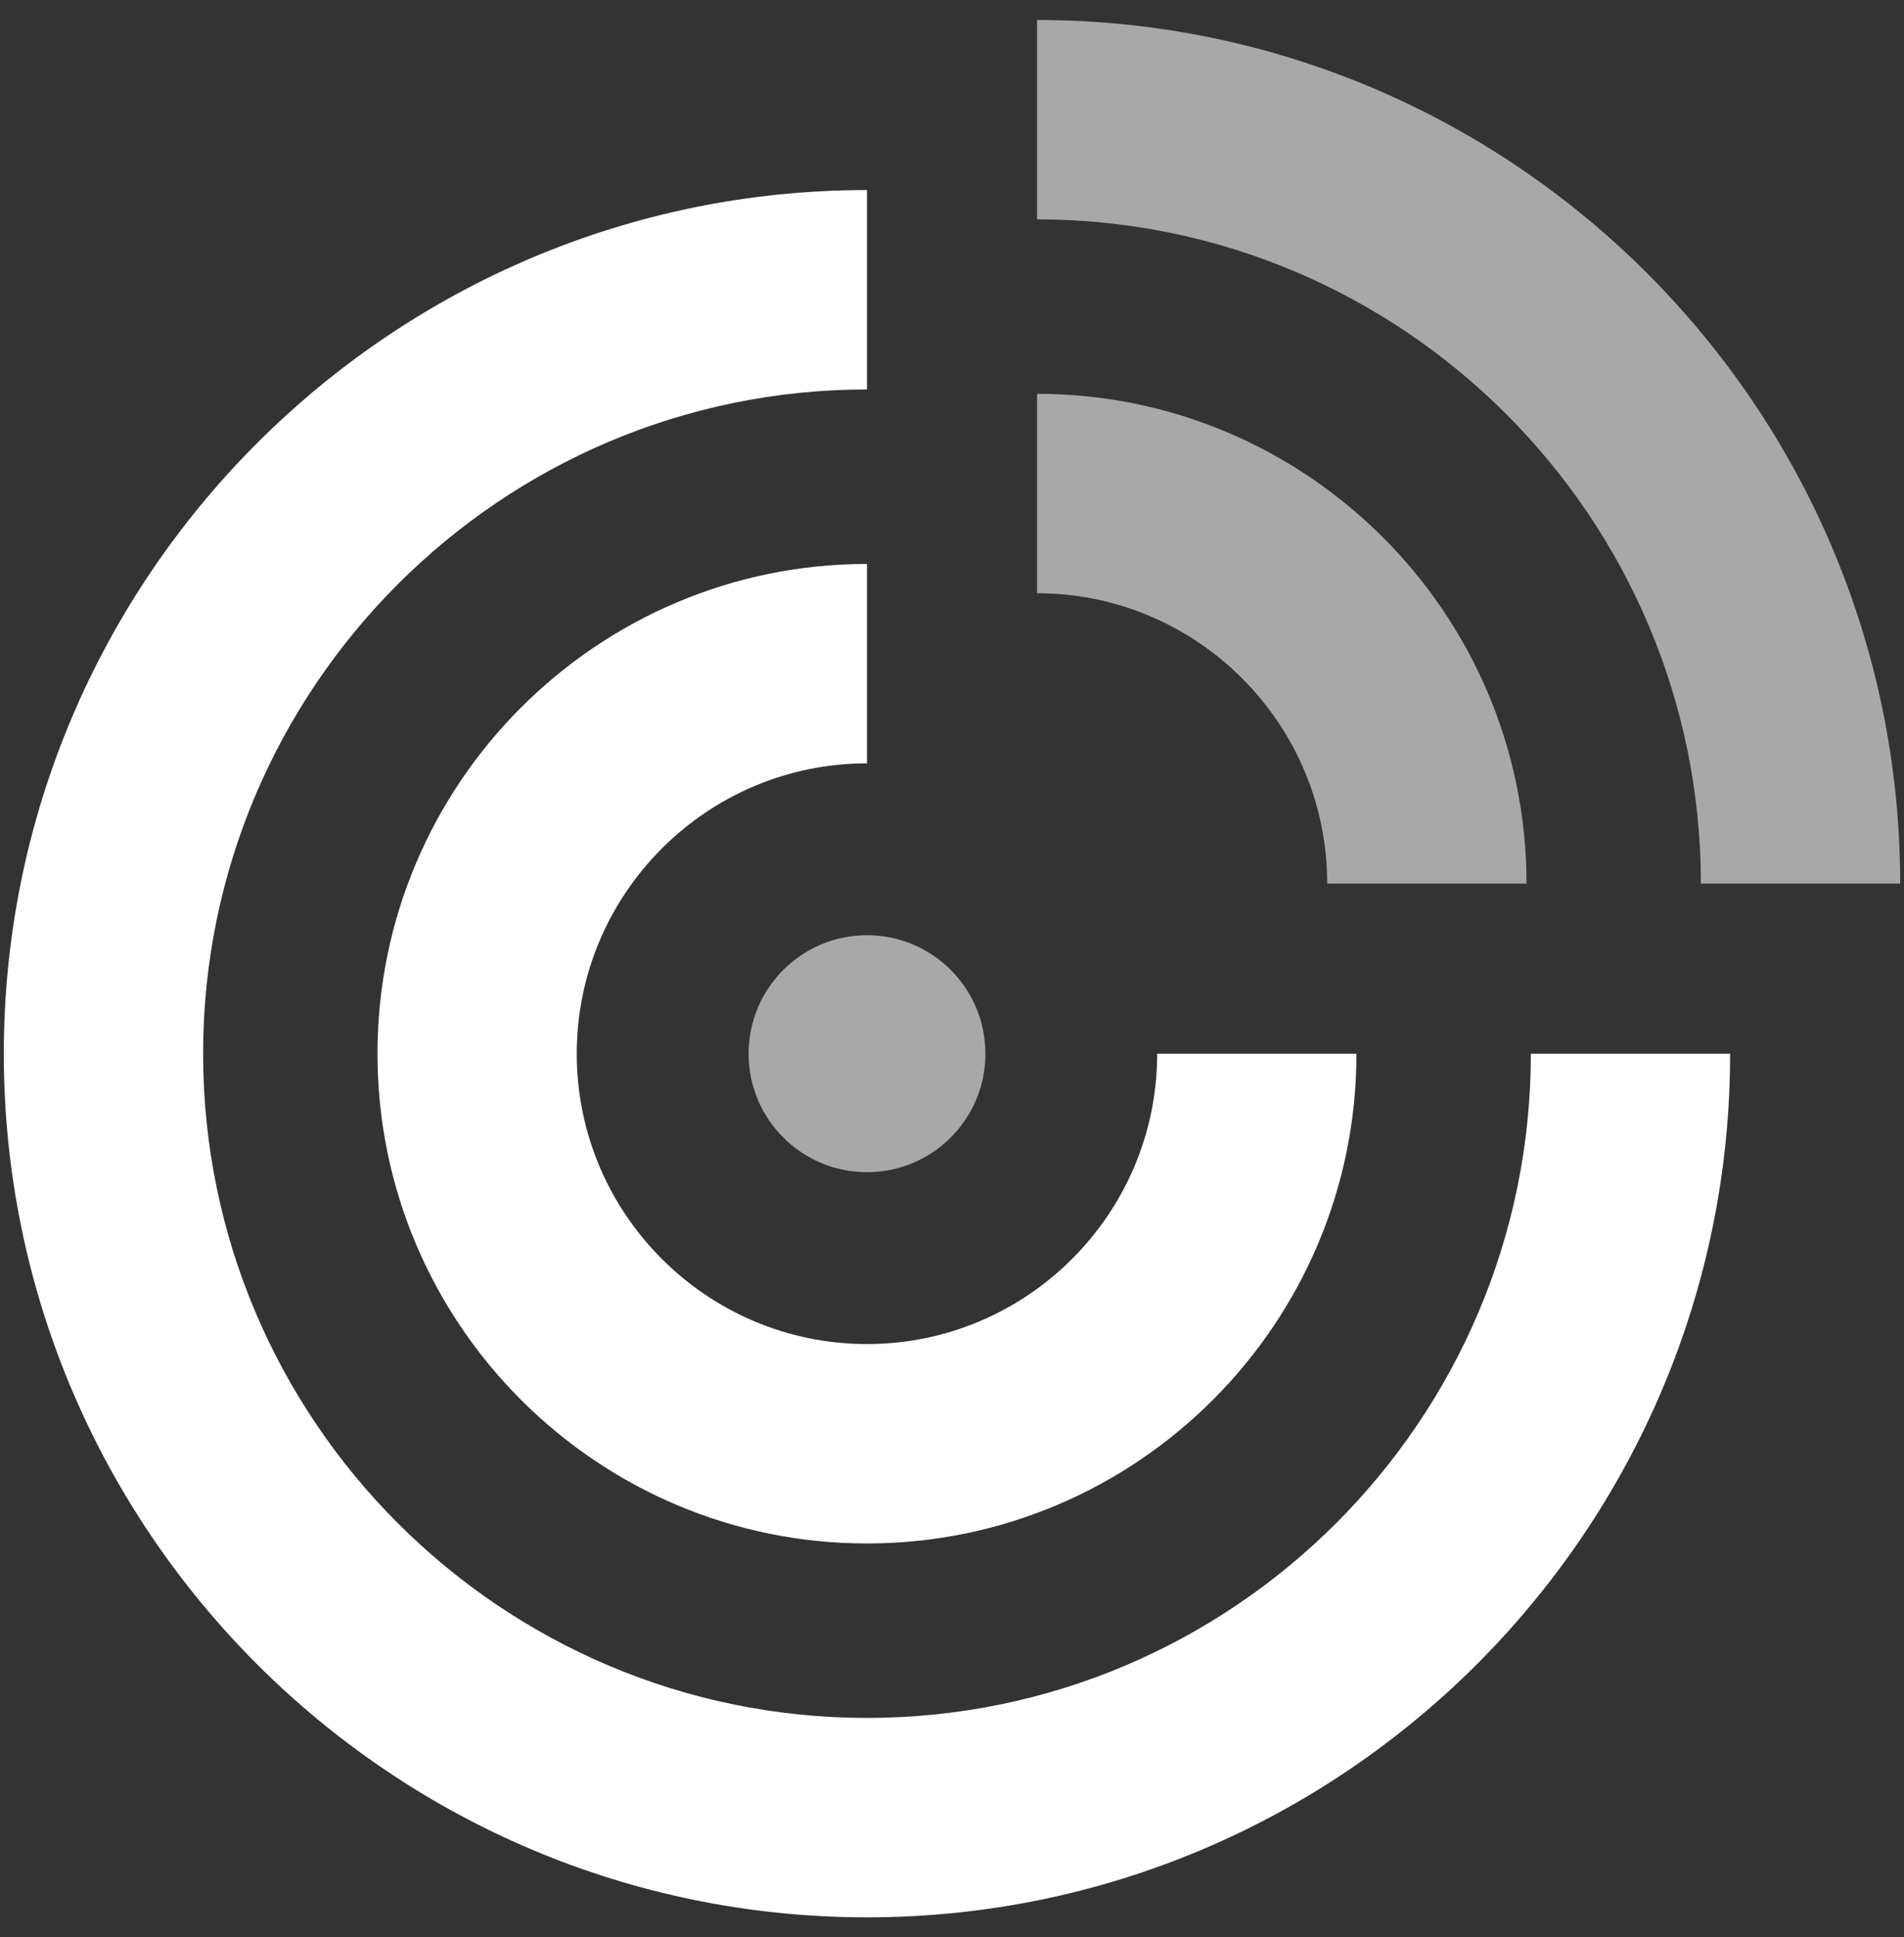 <svg width="59" height="60" viewBox="0 0 59 60" fill="none" xmlns="http://www.w3.org/2000/svg">
<rect x="0" y="0" width="59" height="60" fill="#333333" stroke="none"/>
<path d="M26.867 36.304C28.893 36.304 30.536 34.661 30.536 32.635C30.536 30.608 28.893 28.965 26.867 28.965C24.84 28.965 23.197 30.608 23.197 32.635C23.197 34.661 24.84 36.304 26.867 36.304Z" fill="#A8A8A8"/>
<path d="M47.437 32.635C47.437 43.977 38.209 53.206 26.865 53.206C15.521 53.206 6.294 43.976 6.294 32.635C6.294 21.294 15.523 12.062 26.865 12.062V5.886C12.117 5.886 0.118 17.885 0.118 32.635C0.118 47.384 12.117 59.382 26.865 59.382C41.614 59.382 53.612 47.383 53.612 32.635H47.437Z" fill="white"/>
<path d="M35.858 32.635C35.858 37.593 31.824 41.627 26.865 41.627C21.906 41.627 17.872 37.593 17.872 32.635C17.872 27.676 21.906 23.642 26.865 23.642V17.466C18.502 17.466 11.697 24.27 11.697 32.635C11.697 40.999 18.502 47.803 26.865 47.803C35.228 47.803 42.033 40.998 42.033 32.635H35.858Z" fill="white"/>
<path d="M58.882 27.366H52.706C52.706 16.023 43.479 6.794 32.135 6.794V0.619C46.883 0.619 58.882 12.617 58.882 27.366Z" fill="#A8A8A8"/>
<path d="M47.303 27.366H41.127C41.127 22.407 37.093 18.373 32.135 18.373V12.197C40.499 12.197 47.303 19.001 47.303 27.366Z" fill="#A8A8A8"/>
</svg>
